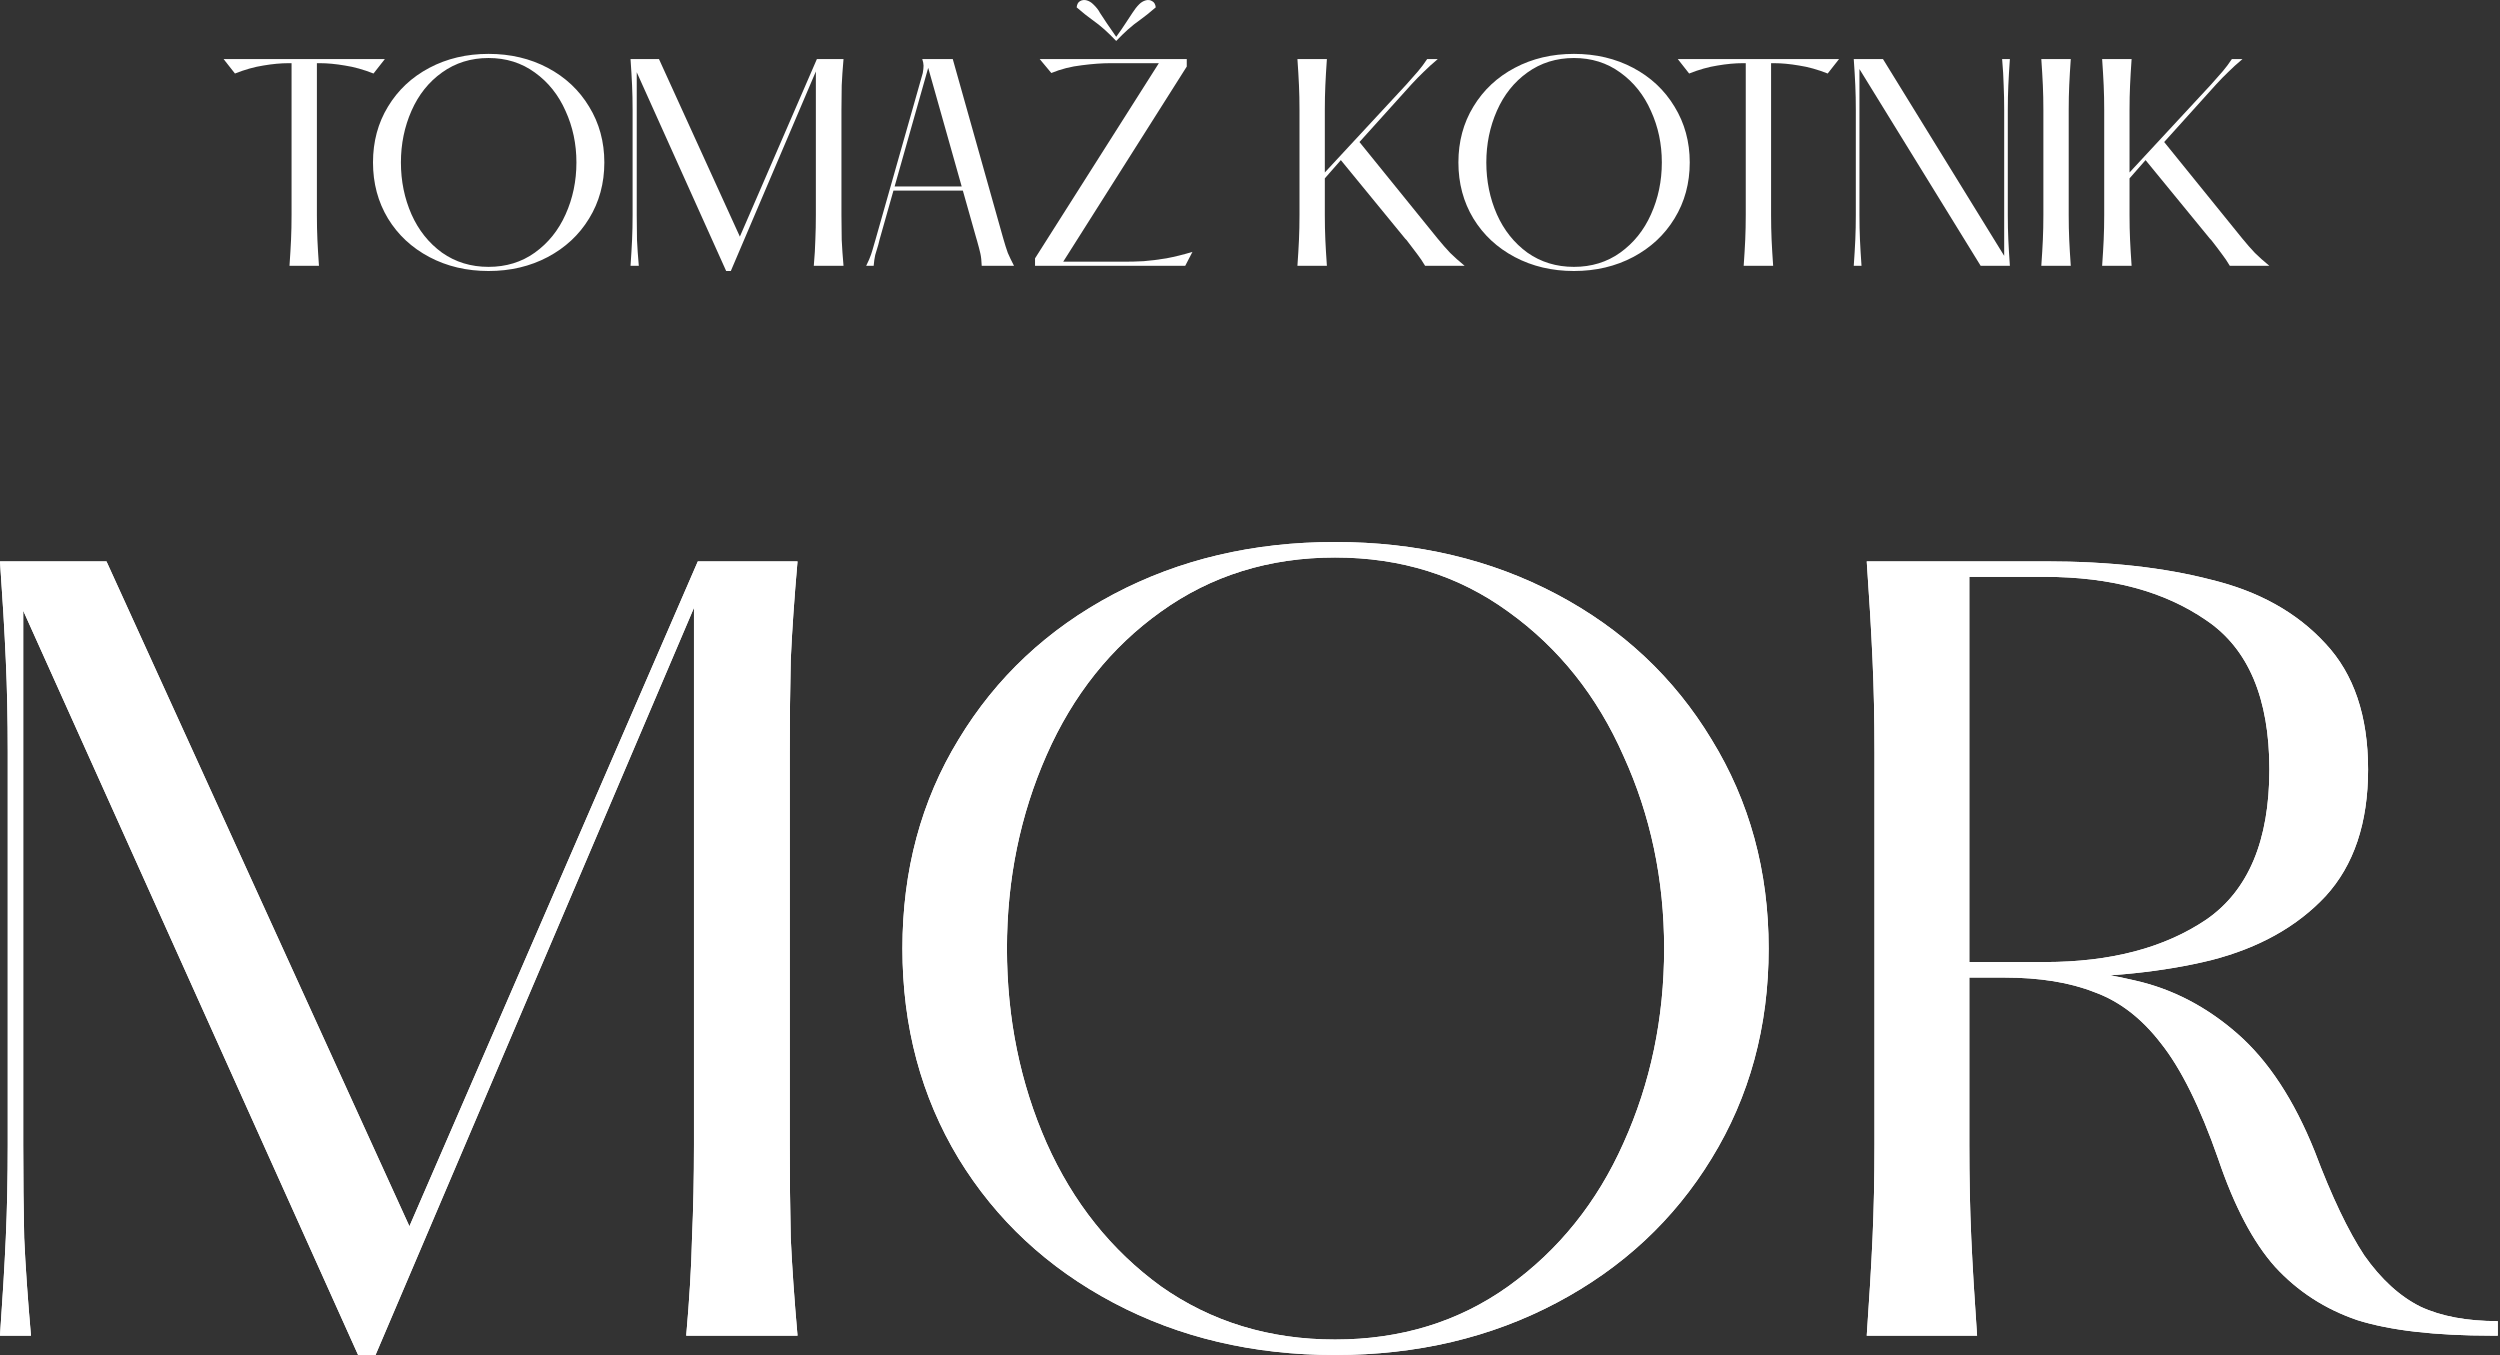 <svg width="369" height="200" viewBox="0 0 369 200" fill="none" xmlns="http://www.w3.org/2000/svg">
<rect x="0" y="0" width="369" height="200" fill="#333333" stroke="none"/>
<g style="mix-blend-mode:overlay">
<path d="M329.122 39.237C328.766 38.627 328.372 38.042 327.939 37.482C327.533 36.923 327.011 36.236 326.375 35.422C326.274 35.32 326.21 35.257 326.185 35.231L316.685 23.633L314.205 26.456V25.579L326.337 12.493C327.049 11.704 327.622 11.056 328.054 10.547C328.512 10.013 328.97 9.403 329.427 8.716H330.992C330.178 9.403 329.478 10.039 328.893 10.624C328.308 11.183 327.723 11.781 327.138 12.417L319.432 20.963L330.953 35.193C331.64 36.032 332.263 36.745 332.823 37.33C333.382 37.889 334.095 38.525 334.959 39.237H329.122ZM314.625 39.237H310.275C310.377 37.787 310.453 36.503 310.504 35.384C310.555 34.239 310.581 33.019 310.581 31.721V16.232C310.581 14.935 310.555 13.727 310.504 12.607C310.453 11.463 310.377 10.166 310.275 8.716H314.625C314.523 10.166 314.447 11.463 314.396 12.607C314.345 13.727 314.319 14.935 314.319 16.232V31.721C314.319 33.019 314.345 34.239 314.396 35.384C314.447 36.503 314.523 37.787 314.625 39.237Z" fill="white"/>
<path d="M301.297 39.237C301.399 37.787 301.475 36.503 301.526 35.384C301.577 34.239 301.602 33.019 301.602 31.721V16.232C301.602 14.935 301.577 13.727 301.526 12.607C301.475 11.463 301.399 10.166 301.297 8.716H305.646C305.544 10.166 305.468 11.463 305.417 12.607C305.366 13.727 305.341 14.935 305.341 16.232V31.721C305.341 33.019 305.366 34.239 305.417 35.384C305.468 36.503 305.544 37.787 305.646 39.237H301.297Z" fill="white"/>
<path d="M273.614 39.237C273.716 37.787 273.792 36.503 273.843 35.384C273.894 34.239 273.919 33.019 273.919 31.721V16.232C273.919 14.935 273.894 13.727 273.843 12.607C273.792 11.463 273.716 10.166 273.614 8.716H277.925L295.857 37.825L295.818 37.864V16.232C295.818 14.935 295.793 13.727 295.742 12.607C295.717 11.463 295.64 10.166 295.513 8.716H296.658C296.556 10.166 296.48 11.463 296.429 12.607C296.378 13.727 296.352 14.935 296.352 16.232V31.721C296.352 33.019 296.378 34.239 296.429 35.384C296.48 36.503 296.556 37.787 296.658 39.237H292.347L274.415 10.128L274.454 10.089V31.721C274.454 33.019 274.479 34.239 274.53 35.384C274.581 36.503 274.657 37.787 274.759 39.237H273.614Z" fill="white"/>
<path d="M257.367 39.237C257.469 37.787 257.545 36.503 257.596 35.384C257.647 34.239 257.673 33.019 257.673 31.721V9.326H257.215C256.096 9.326 254.862 9.441 253.514 9.67C252.192 9.873 250.793 10.268 249.317 10.852L247.639 8.716H271.445L269.767 10.852C268.291 10.268 266.88 9.873 265.532 9.67C264.184 9.441 262.963 9.326 261.869 9.326H261.411V31.721C261.411 33.019 261.437 34.239 261.488 35.384C261.539 36.503 261.615 37.787 261.717 39.237H257.367Z" fill="white"/>
<path d="M232.314 40C229.084 40 226.172 39.313 223.578 37.94C220.983 36.566 218.949 34.671 217.473 32.255C215.998 29.813 215.261 27.054 215.261 23.976C215.261 20.899 215.998 18.152 217.473 15.735C218.949 13.294 220.983 11.386 223.578 10.013C226.172 8.639 229.084 7.953 232.314 7.953C235.545 7.953 238.457 8.639 241.051 10.013C243.645 11.386 245.68 13.294 247.155 15.735C248.656 18.177 249.406 20.924 249.406 23.976C249.406 27.054 248.656 29.813 247.155 32.255C245.68 34.671 243.645 36.566 241.051 37.94C238.457 39.313 235.545 40 232.314 40ZM232.314 39.389C234.909 39.389 237.185 38.69 239.143 37.291C241.127 35.867 242.641 33.984 243.683 31.645C244.752 29.279 245.286 26.723 245.286 23.976C245.286 21.255 244.752 18.724 243.683 16.384C242.641 14.019 241.127 12.124 239.143 10.7C237.185 9.275 234.909 8.563 232.314 8.563C229.72 8.563 227.431 9.275 225.447 10.7C223.489 12.098 221.988 13.98 220.945 16.346C219.902 18.711 219.381 21.255 219.381 23.976C219.381 26.723 219.902 29.279 220.945 31.645C221.988 33.984 223.489 35.867 225.447 37.291C227.431 38.69 229.72 39.389 232.314 39.389Z" fill="white"/>
<path d="M210.347 39.237C209.991 38.627 209.596 38.042 209.164 37.482C208.757 36.923 208.236 36.236 207.6 35.422C207.498 35.32 207.435 35.257 207.409 35.231L197.909 23.633L195.43 26.456V25.579L207.562 12.493C208.274 11.704 208.846 11.056 209.279 10.547C209.736 10.013 210.194 9.403 210.652 8.716H212.216C211.402 9.403 210.703 10.039 210.118 10.624C209.533 11.183 208.948 11.781 208.363 12.417L200.656 20.963L212.178 35.193C212.865 36.032 213.488 36.745 214.047 37.33C214.607 37.889 215.319 38.525 216.184 39.237H210.347ZM195.849 39.237H191.5C191.602 37.787 191.678 36.503 191.729 35.384C191.78 34.239 191.805 33.019 191.805 31.721V16.232C191.805 14.935 191.78 13.727 191.729 12.607C191.678 11.463 191.602 10.166 191.5 8.716H195.849C195.748 10.166 195.671 11.463 195.62 12.607C195.569 13.727 195.544 14.935 195.544 16.232V31.721C195.544 33.019 195.569 34.239 195.62 35.384C195.671 36.503 195.748 37.787 195.849 39.237Z" fill="white"/>
<path d="M152.771 39.237V38.131L171.046 9.326H163.874C162.653 9.326 161.254 9.428 159.677 9.632C158.1 9.81 156.599 10.191 155.175 10.776L153.458 8.716H175.166V9.822L156.93 38.627H165.972C166.862 38.627 167.803 38.601 168.795 38.55C169.812 38.474 170.932 38.334 172.152 38.131C173.373 37.902 174.658 37.584 176.006 37.177L174.937 39.237H152.771ZM158.914 1.086C159.829 1.874 160.542 2.446 161.05 2.802C161.839 3.362 162.5 3.883 163.034 4.367C163.568 4.85 164.141 5.409 164.751 6.045C165.361 5.409 165.934 4.85 166.468 4.367C167.002 3.883 167.663 3.362 168.452 2.802C168.96 2.446 169.673 1.874 170.588 1.086C170.537 0.628 170.359 0.323 170.054 0.17C169.774 -0.008 169.456 -0.046 169.1 0.055C168.744 0.157 168.426 0.348 168.146 0.628C167.79 0.984 167.46 1.404 167.155 1.887C166.849 2.345 166.506 2.866 166.124 3.451C165.768 4.011 165.311 4.672 164.751 5.435C164.217 4.672 163.759 4.011 163.378 3.451C162.996 2.866 162.653 2.345 162.347 1.887C162.144 1.48 161.813 1.06 161.356 0.628C161.076 0.348 160.758 0.157 160.402 0.055C160.046 -0.046 159.715 -0.008 159.41 0.17C159.13 0.323 158.965 0.628 158.914 1.086Z" fill="white"/>
<path d="M131.585 28.135V27.525H142.802V28.135H131.585ZM148.067 35.155C148.321 36.045 148.55 36.77 148.753 37.33C148.982 37.864 149.288 38.5 149.669 39.237H144.9C144.875 38.5 144.811 37.902 144.709 37.444C144.608 36.986 144.442 36.35 144.213 35.536L144.099 35.155L137.003 10.013L129.83 35.346L129.64 36.109C129.462 36.668 129.309 37.177 129.182 37.635C129.08 38.093 129.004 38.627 128.953 39.237H127.846C128.177 38.576 128.419 38.016 128.571 37.559C128.724 37.101 128.877 36.592 129.029 36.032L129.22 35.384L136.202 10.776C136.278 10.344 136.316 9.988 136.316 9.708C136.316 9.428 136.252 9.098 136.125 8.716H140.627L148.067 35.155Z" fill="white"/>
<path d="M107.182 40L93.982 10.662V31.721C93.982 33.019 93.995 34.239 94.02 35.384C94.071 36.503 94.16 37.787 94.287 39.237H93.066C93.168 37.787 93.244 36.503 93.295 35.384C93.346 34.239 93.372 33.019 93.372 31.721V16.232C93.372 14.935 93.346 13.727 93.295 12.607C93.244 11.463 93.168 10.166 93.066 8.716H97.263L109.204 34.926L120.574 8.716H124.503C124.376 10.166 124.287 11.463 124.236 12.607C124.211 13.727 124.198 14.935 124.198 16.232V31.721C124.198 33.019 124.211 34.239 124.236 35.384C124.287 36.503 124.376 37.787 124.503 39.237H120.116C120.243 37.787 120.319 36.503 120.345 35.384C120.396 34.239 120.421 33.019 120.421 31.721V10.547L107.869 40H107.182Z" fill="white"/>
<path d="M72.109 40C68.878 40 65.966 39.313 63.372 37.94C60.778 36.566 58.743 34.671 57.268 32.255C55.792 29.813 55.055 27.054 55.055 23.976C55.055 20.899 55.792 18.152 57.268 15.735C58.743 13.294 60.778 11.386 63.372 10.013C65.966 8.639 68.878 7.953 72.109 7.953C75.339 7.953 78.251 8.639 80.845 10.013C83.439 11.386 85.474 13.294 86.949 15.735C88.45 18.177 89.2 20.924 89.2 23.976C89.2 27.054 88.45 29.813 86.949 32.255C85.474 34.671 83.439 36.566 80.845 37.94C78.251 39.313 75.339 40 72.109 40ZM72.109 39.389C74.703 39.389 76.979 38.69 78.938 37.291C80.921 35.867 82.435 33.984 83.478 31.645C84.546 29.279 85.08 26.723 85.08 23.976C85.08 21.255 84.546 18.724 83.478 16.384C82.435 14.019 80.921 12.124 78.938 10.7C76.979 9.275 74.703 8.563 72.109 8.563C69.514 8.563 67.225 9.275 65.241 10.7C63.283 12.098 61.782 13.98 60.739 16.346C59.697 18.711 59.175 21.255 59.175 23.976C59.175 26.723 59.697 29.279 60.739 31.645C61.782 33.984 63.283 35.867 65.241 37.291C67.225 38.69 69.514 39.389 72.109 39.389Z" fill="white"/>
<path d="M42.729 39.237C42.83 37.787 42.907 36.503 42.958 35.384C43.008 34.239 43.034 33.019 43.034 31.721V9.326H42.576C41.457 9.326 40.223 9.441 38.875 9.67C37.553 9.873 36.154 10.268 34.679 10.852L33 8.716H56.806L55.128 10.852C53.653 10.268 52.241 9.873 50.893 9.67C49.545 9.441 48.324 9.326 47.23 9.326H46.773V31.721C46.773 33.019 46.798 34.239 46.849 35.384C46.9 36.503 46.976 37.787 47.078 39.237H42.729Z" fill="white"/>
</g>
<g style="mix-blend-mode:overlay">
<path d="M368.673 197.143H367.816C359.435 197.143 352.816 196.381 347.959 194.857C343.197 193.238 339.149 190.619 335.816 187C332.578 183.381 329.768 178.048 327.387 171C324.721 163.381 321.911 157.714 318.959 154C316.101 150.286 312.816 147.762 309.101 146.429C305.482 145 301.054 144.286 295.816 144.286V142.715C303.149 142.715 309.578 143.381 315.101 144.715C320.625 145.953 325.673 148.572 330.244 152.572C334.816 156.572 338.625 162.381 341.673 170C344.149 176.572 346.578 181.667 348.959 185.286C351.435 188.81 354.197 191.333 357.244 192.857C360.292 194.286 364.101 195 368.673 195V197.143ZM291.816 197.143H275.53C275.911 191.714 276.197 186.905 276.387 182.714C276.578 178.429 276.673 173.857 276.673 169V111C276.673 106.143 276.578 101.619 276.387 97.429C276.197 93.143 275.911 88.286 275.53 82.858H301.959C311.292 82.858 319.435 83.762 326.387 85.572C333.435 87.286 339.054 90.429 343.244 95C347.435 99.477 349.53 105.667 349.53 113.572C349.53 121.476 347.435 127.715 343.244 132.286C339.054 136.762 333.435 139.905 326.387 141.715C319.435 143.429 311.292 144.286 301.959 144.286H290.673V169C290.673 173.857 290.768 178.429 290.959 182.714C291.149 186.905 291.435 191.714 291.816 197.143ZM290.673 142H301.816C311.53 142 319.482 139.905 325.673 135.715C331.863 131.429 334.959 124.048 334.959 113.572C334.959 103.096 331.863 95.762 325.673 91.572C319.482 87.286 311.53 85.143 301.816 85.143H290.673V142Z" fill="white"/>
<path d="M197.054 200C184.959 200 174.054 197.428 164.34 192.285C154.626 187.143 147.007 180.047 141.483 171C135.959 161.857 133.197 151.524 133.197 140C133.197 128.476 135.959 118.19 141.483 109.143C147.007 100 154.626 92.857 164.34 87.714C174.054 82.571 184.959 80 197.054 80C209.15 80 220.054 82.571 229.769 87.714C239.483 92.857 247.102 100 252.626 109.143C258.245 118.286 261.054 128.571 261.054 140C261.054 151.524 258.245 161.857 252.626 171C247.102 180.047 239.483 187.143 229.769 192.285C220.054 197.428 209.15 200 197.054 200ZM197.054 197.714C206.769 197.714 215.293 195.095 222.626 189.857C230.054 184.524 235.721 177.476 239.626 168.714C243.626 159.857 245.626 150.286 245.626 140C245.626 129.809 243.626 120.333 239.626 111.571C235.721 102.714 230.054 95.619 222.626 90.286C215.293 84.952 206.769 82.286 197.054 82.286C187.34 82.286 178.769 84.952 171.34 90.286C164.007 95.524 158.388 102.571 154.483 111.428C150.578 120.286 148.626 129.809 148.626 140C148.626 150.286 150.578 159.857 154.483 168.714C158.388 177.476 164.007 184.524 171.34 189.857C178.769 195.095 187.34 197.714 197.054 197.714Z" fill="white"/>
<path d="M52.857 200L3.429 90.143V169C3.429 173.857 3.476 178.429 3.571 182.714C3.762 186.905 4.095 191.714 4.571 197.143H0C0.381 191.714 0.667 186.905 0.857 182.714C1.048 178.429 1.143 173.857 1.143 169V111C1.143 106.143 1.048 101.619 0.857 97.429C0.667 93.143 0.381 88.286 0 82.858H15.714L60.429 181L103 82.858H117.714C117.238 88.286 116.905 93.143 116.714 97.429C116.619 101.619 116.571 106.143 116.571 111V169C116.571 173.857 116.619 178.429 116.714 182.714C116.905 186.905 117.238 191.714 117.714 197.143H101.286C101.762 191.714 102.048 186.905 102.143 182.714C102.333 178.429 102.429 173.857 102.429 169V89.715L55.429 200H52.857Z" fill="white"/>
<g style="mix-blend-mode:overlay">
<path d="M368.673 197.143H367.816C359.435 197.143 352.816 196.381 347.959 194.857C343.197 193.238 339.149 190.619 335.816 187C332.578 183.381 329.768 178.048 327.387 171C324.721 163.381 321.911 157.714 318.959 154C316.101 150.286 312.816 147.762 309.101 146.429C305.482 145 301.054 144.286 295.816 144.286V142.715C303.149 142.715 309.578 143.381 315.101 144.715C320.625 145.953 325.673 148.572 330.244 152.572C334.816 156.572 338.625 162.381 341.673 170C344.149 176.572 346.578 181.667 348.959 185.286C351.435 188.81 354.197 191.333 357.244 192.857C360.292 194.286 364.101 195 368.673 195V197.143ZM291.816 197.143H275.53C275.911 191.714 276.197 186.905 276.387 182.714C276.578 178.429 276.673 173.857 276.673 169V111C276.673 106.143 276.578 101.619 276.387 97.429C276.197 93.143 275.911 88.286 275.53 82.858H301.959C311.292 82.858 319.435 83.762 326.387 85.572C333.435 87.286 339.054 90.429 343.244 95C347.435 99.477 349.53 105.667 349.53 113.572C349.53 121.476 347.435 127.715 343.244 132.286C339.054 136.762 333.435 139.905 326.387 141.715C319.435 143.429 311.292 144.286 301.959 144.286H290.673V169C290.673 173.857 290.768 178.429 290.959 182.714C291.149 186.905 291.435 191.714 291.816 197.143ZM290.673 142H301.816C311.53 142 319.482 139.905 325.673 135.715C331.863 131.429 334.959 124.048 334.959 113.572C334.959 103.096 331.863 95.762 325.673 91.572C319.482 87.286 311.53 85.143 301.816 85.143H290.673V142Z" fill="white"/>
<path d="M197.054 200C184.959 200 174.054 197.428 164.34 192.285C154.626 187.143 147.007 180.047 141.483 171C135.959 161.857 133.197 151.524 133.197 140C133.197 128.476 135.959 118.19 141.483 109.143C147.007 100 154.626 92.857 164.34 87.714C174.054 82.571 184.959 80 197.054 80C209.15 80 220.054 82.571 229.769 87.714C239.483 92.857 247.102 100 252.626 109.143C258.245 118.286 261.054 128.571 261.054 140C261.054 151.524 258.245 161.857 252.626 171C247.102 180.047 239.483 187.143 229.769 192.285C220.054 197.428 209.15 200 197.054 200ZM197.054 197.714C206.769 197.714 215.293 195.095 222.626 189.857C230.054 184.524 235.721 177.476 239.626 168.714C243.626 159.857 245.626 150.286 245.626 140C245.626 129.809 243.626 120.333 239.626 111.571C235.721 102.714 230.054 95.619 222.626 90.286C215.293 84.952 206.769 82.286 197.054 82.286C187.34 82.286 178.769 84.952 171.34 90.286C164.007 95.524 158.388 102.571 154.483 111.428C150.578 120.286 148.626 129.809 148.626 140C148.626 150.286 150.578 159.857 154.483 168.714C158.388 177.476 164.007 184.524 171.34 189.857C178.769 195.095 187.34 197.714 197.054 197.714Z" fill="white"/>
<path d="M52.857 200L3.429 90.143V169C3.429 173.857 3.476 178.429 3.571 182.714C3.762 186.905 4.095 191.714 4.571 197.143H0C0.381 191.714 0.667 186.905 0.857 182.714C1.048 178.429 1.143 173.857 1.143 169V111C1.143 106.143 1.048 101.619 0.857 97.429C0.667 93.143 0.381 88.286 0 82.858H15.714L60.429 181L103 82.858H117.714C117.238 88.286 116.905 93.143 116.714 97.429C116.619 101.619 116.571 106.143 116.571 111V169C116.571 173.857 116.619 178.429 116.714 182.714C116.905 186.905 117.238 191.714 117.714 197.143H101.286C101.762 191.714 102.048 186.905 102.143 182.714C102.333 178.429 102.429 173.857 102.429 169V89.715L55.429 200H52.857Z" fill="white"/>
</g>
</g>
</svg>
